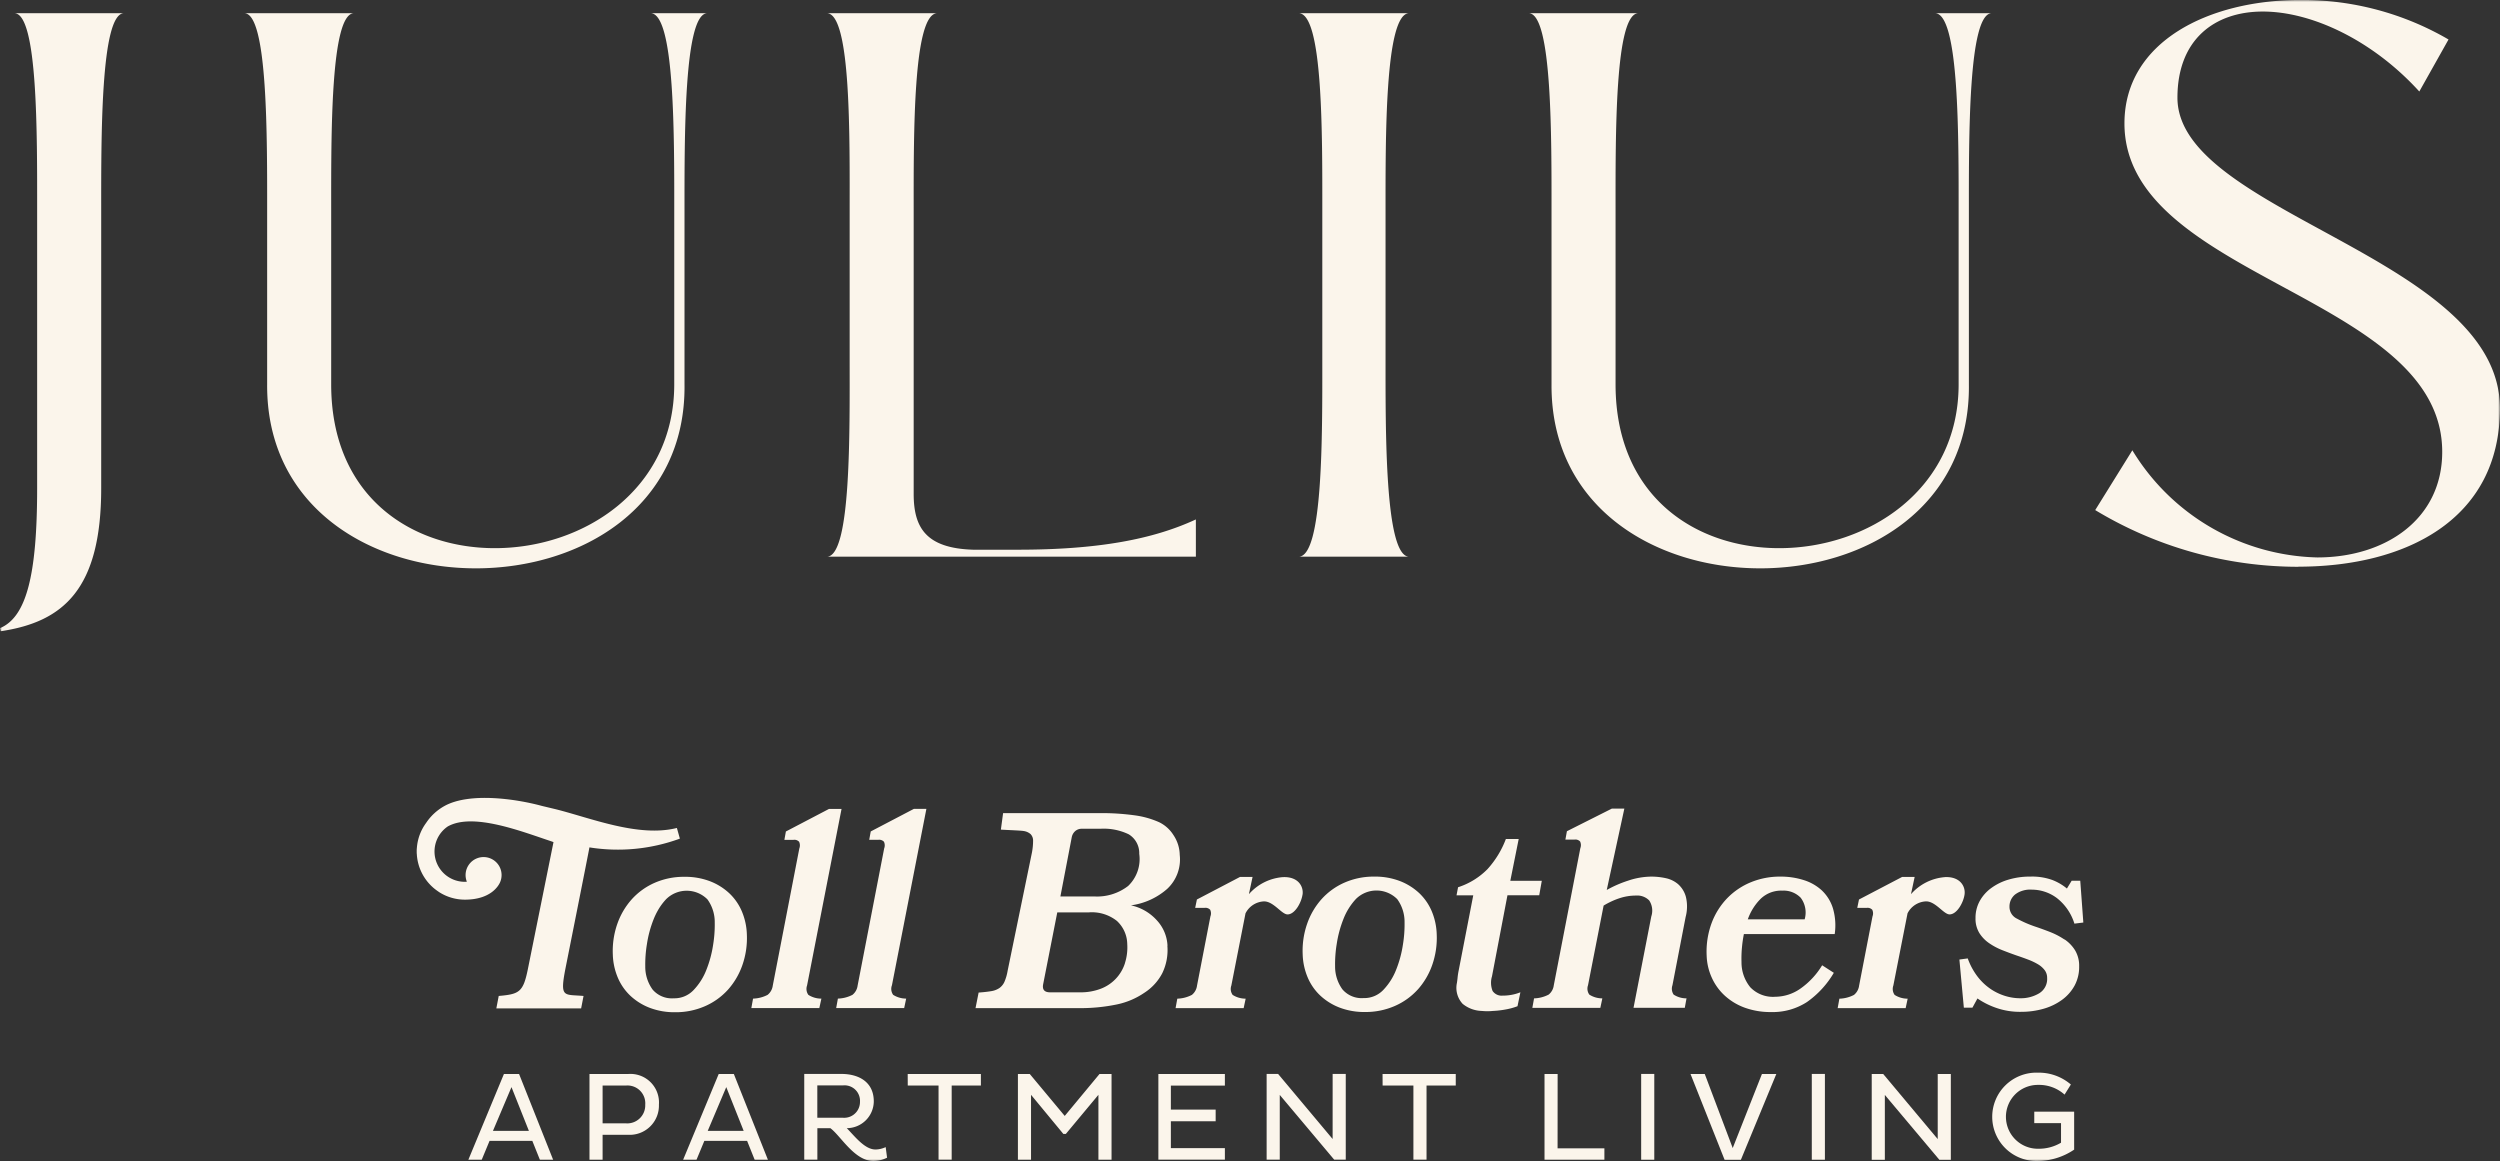 <svg xmlns="http://www.w3.org/2000/svg" fill="none" viewBox="0 0 646 300">
  <rect x="0" y="0" width="646" height="300" fill="#333333" stroke="none"/>
  <g clip-path="url(#a)">
    <path fill="#FBF5EB" d="M471.556 277.496h-3.388v22.171h3.388v-22.171Zm-44.089 0h-3.389v22.171h3.389v-22.171Zm27.818.022-7.55 19.138-7.225-19.138h-3.682l8.807 22.171h4.21l9.157-22.171h-3.717Zm45.423 0v16.825l-14.087-16.825h-2.967v22.171h3.389v-16.758l14.087 16.758h2.966v-22.171h-3.388Z"/>
    <mask id="b" width="646" height="300" x="0" y="0" maskUnits="userSpaceOnUse" style="mask-type:luminance">
      <path fill="#fff" d="M646 0H0v299.996h646V0Z"/>
    </mask>
    <g fill="#FBF5EB" mask="url(#b)">
      <path d="M525.653 290.218h6.915v5.053a11.109 11.109 0 0 1-5.738 1.563 8.24 8.24 0 0 1-5.969-2.304 8.25 8.25 0 0 1 5.84-14.192 9.828 9.828 0 0 1 6.782 2.509l1.629-2.607a12.704 12.704 0 0 0-8.513-3.064 11.424 11.424 0 0 0-8.325 3.201 11.416 11.416 0 0 0 8.325 19.619 16.967 16.967 0 0 0 9.362-2.935v-9.814h-10.304l-.004 2.971Zm-395.438-12.7-9.197 22.171h3.455l2.025-4.884h11.054l1.958 4.884h3.424l-8.807-22.171h-3.912Zm-2.838 14.702 4.792-11.309 4.499 11.309h-9.291Zm34.986-14.702h-10.041v22.171h3.389v-6.456h6.661a7.54 7.54 0 0 0 5.652-2.17 7.54 7.54 0 0 0 2.24-5.623 7.382 7.382 0 0 0-2.131-5.774 7.387 7.387 0 0 0-5.77-2.148Zm-.519 12.749h-6.133v-9.769h6.133a4.597 4.597 0 0 1 4.621 3.016c.226.62.316 1.281.264 1.939a4.659 4.659 0 0 1-1.379 3.489 4.655 4.655 0 0 1-3.506 1.338m72.718-9.778h7.958v19.174h3.393v-19.174h7.55v-2.984h-18.914l.013 2.984Zm-8.349 16.527c-2.74 0-5.249-3.294-7.403-5.51a6.986 6.986 0 0 0 4.906-2.024 6.987 6.987 0 0 0 2.071-4.885c0-5.218-4.139-7.105-8.349-7.105h-9.62v22.171h3.389v-8.153h3.357c2.612 1.892 6.218 8.477 11.103 8.477a8.174 8.174 0 0 0 3.553-.848l-.36-2.74a6.403 6.403 0 0 1-2.665.622m-15.001-8.215v-8.343h6.586a3.989 3.989 0 0 1 3.199 1.069 4.003 4.003 0 0 1 1.242 3.136 4.084 4.084 0 0 1-2.755 3.935 4.09 4.09 0 0 1-1.686.208l-6.586-.005Zm88.13 10.852h17.187v-2.997h-13.958v-6.945h11.573v-3.001h-11.573v-6.217h13.958v-2.993h-17.187v22.153Zm-24.197-11.314-9.033-10.839h-3.065v22.171h3.389V282.9l8.349 10.106h.648l8.416-10.106v16.789h3.393v-22.171h-3.109l-8.988 10.839Zm82.14-7.855h7.958v19.174h3.393v-19.174h7.55v-2.984h-18.914l.013 2.984Zm-171.552-2.984-9.197 22.171h3.459l2.025-4.884h11.054l1.954 4.884h3.424l-8.807-22.171h-3.912Zm-2.838 14.702 4.792-11.309 4.499 11.309h-9.291Zm161.475 2.101-14.082-16.807h-2.971v22.171h3.393v-16.758l14.087 16.758h2.966v-22.171h-3.388l-.005 16.807Zm58.142-16.803h-3.389v22.171h15.473v-2.966h-12.097l.013-19.205Zm68.419-47.295a12.26 12.26 0 0 0-4.708-2.771 19.497 19.497 0 0 0-6.186-.937 19.726 19.726 0 0 0-7.55 1.439c-2.3.933-4.383 2.33-6.12 4.103a18.657 18.657 0 0 0-4.059 6.443 21.307 21.307 0 0 0-1.288 8.459 14.871 14.871 0 0 0 1.333 5.688 14.2 14.2 0 0 0 3.366 4.645 15.448 15.448 0 0 0 5.183 3.108 19.466 19.466 0 0 0 6.772 1.115 16.27 16.27 0 0 0 9.268-2.593 24.132 24.132 0 0 0 6.937-7.549l-3.019-1.945a19.996 19.996 0 0 1-5.587 6.012 11.437 11.437 0 0 1-6.515 2.123 8.117 8.117 0 0 1-6.458-2.447 10.166 10.166 0 0 1-2.278-6.549 29.904 29.904 0 0 1 .093-3.491c.105-1.244.278-2.482.52-3.707h23.471a15.678 15.678 0 0 0-.409-6.479 10.61 10.61 0 0 0-2.753-4.645m-4.605 7.309h-14.687a14.087 14.087 0 0 1 3.273-5.253 7.583 7.583 0 0 1 5.614-2.158 6.158 6.158 0 0 1 4.778 1.834 6.315 6.315 0 0 1 1.022 5.577Zm67.153 5.231a18.857 18.857 0 0 0-3.708-1.945 82.267 82.267 0 0 0-3.961-1.439 29.778 29.778 0 0 1-4.61-2.016 3.381 3.381 0 0 1-1.945-3.108 3.993 3.993 0 0 1 1.439-3.13 6.529 6.529 0 0 1 4.392-1.261c2.267.019 4.471.749 6.302 2.087a13.373 13.373 0 0 1 4.645 6.696l2.305-.289-.795-10.799h-2.221l-1.225 2.016a13.439 13.439 0 0 0-3.744-2.198 15.368 15.368 0 0 0-5.689-.888 19.42 19.42 0 0 0-5.689.79 14.366 14.366 0 0 0-4.499 2.22 10.38 10.38 0 0 0-2.953 3.384 8.978 8.978 0 0 0-1.044 4.316 7.104 7.104 0 0 0 .973 3.85 9.029 9.029 0 0 0 2.522 2.629 16.873 16.873 0 0 0 3.455 1.834c1.271.503 2.53.971 3.78 1.403 1.009.337 1.982.685 2.917 1.043.86.324 1.691.72 2.483 1.186a5.966 5.966 0 0 1 1.728 1.51c.433.581.662 1.29.648 2.016a4.324 4.324 0 0 1-2.087 3.996 9.294 9.294 0 0 1-4.885 1.261 13.238 13.238 0 0 1-3.926-.613 14.075 14.075 0 0 1-3.78-1.834 14.665 14.665 0 0 1-3.313-3.166 17.333 17.333 0 0 1-2.522-4.68l-2.158.289 1.15 12.433h2.22l1.297-2.376a20.028 20.028 0 0 0 4.681 2.376c2.101.75 4.32 1.116 6.55 1.079a20.903 20.903 0 0 0 5.832-.79 15.018 15.018 0 0 0 4.787-2.305 11.257 11.257 0 0 0 3.242-3.672 10.143 10.143 0 0 0 1.186-4.969 7.76 7.76 0 0 0-1.044-4.139 9.38 9.38 0 0 0-2.736-2.846m-97.907-5.781c.464-1.732.479-3.554.044-5.293a6.746 6.746 0 0 0-2.003-3.202 7.2 7.2 0 0 0-3.215-1.549 17.543 17.543 0 0 0-3.655-.396c-2.054.022-4.09.375-6.031 1.044a29.997 29.997 0 0 0-5.525 2.411l4.548-21.021h-3.238l-11.604 5.839-.391 2.158h2.376a1.654 1.654 0 0 1 1.43.506 2.22 2.22 0 0 1 .053 1.728l-6.857 35.417a3.662 3.662 0 0 1-1.332 2.411 8.705 8.705 0 0 1-3.766.972l-.444 2.447h17.569l.519-2.447a6.213 6.213 0 0 1-3.361-.972 2.618 2.618 0 0 1-.342-2.411l4.032-20.591a20.054 20.054 0 0 1 4.112-1.909 13.552 13.552 0 0 1 4.25-.684 4.333 4.333 0 0 1 3.416 1.261 4.774 4.774 0 0 1 .541 4.139l-4.592 23.609h13.248l.444-2.446a5.995 5.995 0 0 1-3.326-.973 2.715 2.715 0 0 1-.307-2.411l3.407-17.637Zm-223.321 21.092a6.22 6.22 0 0 1-3.362-.973 2.621 2.621 0 0 1-.342-2.411l8.913-45.639h-3.237l-11.143 5.831-.39 2.158h2.376a1.65 1.65 0 0 1 1.43.502 2.227 2.227 0 0 1 .053 1.727l-6.857 35.417a3.68 3.68 0 0 1-1.332 2.411 8.694 8.694 0 0 1-3.766.972l-.444 2.447h17.568l.533-2.442Zm176.134-.79a2.816 2.816 0 0 1-2.691-1.186 5.726 5.726 0 0 1-.16-3.779l3.997-20.95h8.207l.666-3.743h-8.136l2.167-10.799h-3.313a24.375 24.375 0 0 1-4.752 7.784 18.769 18.769 0 0 1-7.603 4.68l-.395 2.087h4.321l-3.797 19.582a17.256 17.256 0 0 0-.24 1.586 25.19 25.19 0 0 1-.178 1.438 6.063 6.063 0 0 0 1.475 5.435 8.136 8.136 0 0 0 4.956 1.834c.957.096 1.921.096 2.878 0a23.307 23.307 0 0 0 3.362-.395 16.4 16.4 0 0 0 2.98-.826l.746-3.601c-.716.292-1.46.509-2.221.648-.744.141-1.499.214-2.256.218m-236.096-38.308a46.492 46.492 0 0 0 23.382-2.26l-.773-2.762h.027c-9.984 2.527-22.414-2.633-31.532-4.884l-3.366-.804c-6.892-1.874-18.839-3.552-25.247.053a13.572 13.572 0 0 0-4.685 4.347 12.343 12.343 0 0 0-2.372 6.324c-.027.244-.044.484-.053.714v.462c0 .165 0 .333.026.507a12.41 12.41 0 0 0 4.104 8.587l.138.125c.195.168.395.333.599.488l.275.204c.178.129.356.258.538.378l.137.097a12.362 12.362 0 0 0 6.631 1.932c6.759 0 8.687-3.668 8.997-4.285a4.65 4.65 0 1 0-8.486-.351c-.169 0-.333.027-.507.027a7.833 7.833 0 0 1-4.441-14.298c6.533-3.695 19.203 1.332 26.731 3.818l.604.218-6.631 32.859c-1.199 5.91-2.22 6.439-7.523 6.896l-.617 3.22h21.912l.622-3.22c-5.085-.444-6.147.591-4.699-6.962 0 0 6.036-30.275 6.218-31.403m214.039 36.718a18.85 18.85 0 0 0 3.744-6.372 21.207 21.207 0 0 0 1.159-7.922 16.559 16.559 0 0 0-1.266-5.901 13.884 13.884 0 0 0-3.241-4.716 15.417 15.417 0 0 0-5.001-3.131 17.874 17.874 0 0 0-6.608-1.15 18.716 18.716 0 0 0-7.71 1.55 17.374 17.374 0 0 0-5.907 4.25 18.812 18.812 0 0 0-3.743 6.372 21.219 21.219 0 0 0-1.159 7.917 16.489 16.489 0 0 0 1.265 5.901 13.84 13.84 0 0 0 3.242 4.716 15.398 15.398 0 0 0 5.001 3.13 17.874 17.874 0 0 0 6.604 1.151c2.638.028 5.253-.5 7.674-1.55a17.326 17.326 0 0 0 5.937-4.245m-13.944 2.193a6.532 6.532 0 0 1-5.521-2.264 10.029 10.029 0 0 1-1.883-5.942 32.161 32.161 0 0 1 .413-5.723 29.243 29.243 0 0 1 1.723-6.443 16.261 16.261 0 0 1 3.269-5.253 7.551 7.551 0 0 1 10.659.071 10.003 10.003 0 0 1 1.887 5.976 32.27 32.27 0 0 1-.417 5.724 29.08 29.08 0 0 1-1.724 6.443 15.932 15.932 0 0 1-3.304 5.258 6.791 6.791 0 0 1-5.089 2.158m-50.723-13.526a10.282 10.282 0 0 0-2.642-6.443 12.542 12.542 0 0 0-6.804-3.996 17.694 17.694 0 0 0 9.362-4.25 10.393 10.393 0 0 0 3.246-8.783 9.486 9.486 0 0 0-1.638-5.146 8.994 8.994 0 0 0-3.709-3.313 23.057 23.057 0 0 0-6.537-1.798 62.658 62.658 0 0 0-8.669-.542H259.2l-.573 4.263c1.252.097 5.054.217 5.853.359a3.475 3.475 0 0 1 1.807.791c.429.444.667 1.039.662 1.656a16.062 16.062 0 0 1-.315 3.215l-6.266 30.47a12.277 12.277 0 0 1-.822 2.847 3.922 3.922 0 0 1-1.332 1.62 5.2 5.2 0 0 1-2.119.791c-.855.145-1.929.265-3.219.359l-.8 4.023h26.713a46.11 46.11 0 0 0 9.886-.972 19.638 19.638 0 0 0 7.012-2.988 13.352 13.352 0 0 0 4.632-5.04 13.66 13.66 0 0 0 1.332-7.105m-10.965 4.498a10.427 10.427 0 0 1-6.217 6.585 14.447 14.447 0 0 1-5.423.937h-7.705c-1.48 0-2.072-.719-1.776-2.158l3.637-18.503h8.207a10.393 10.393 0 0 1 7.208 2.22 8.308 8.308 0 0 1 2.665 5.977 13.445 13.445 0 0 1-.604 4.933m-7.959-17.242h-8.713l2.94-15.333a2.84 2.84 0 0 1 .924-1.585 2.562 2.562 0 0 1 1.701-.577h4.822a14.89 14.89 0 0 1 7.275 1.438 5.683 5.683 0 0 1 2.713 5.04 9.626 9.626 0 0 1-.432 4.505 9.633 9.633 0 0 1-2.445 3.808 13.14 13.14 0 0 1-8.789 2.7m-52.249 23.019 8.913-45.643h-3.237l-11.143 5.83-.391 2.158h2.376a1.655 1.655 0 0 1 1.43.506 2.219 2.219 0 0 1 .054 1.728l-6.857 35.416a3.673 3.673 0 0 1-1.333 2.412 8.7 8.7 0 0 1-3.766.972l-.444 2.447h17.569l.52-2.447a6.242 6.242 0 0 1-3.362-.972 2.63 2.63 0 0 1-.342-2.412m106.131-23.494c.298-2.078-1.114-4.698-5.116-4.507a12.987 12.987 0 0 0-8.726 4.374v-.107l.923-4.32h-3.242l-11.142 5.83-.444 2.158h2.447a1.664 1.664 0 0 1 1.43.502 2.21 2.21 0 0 1 .053 1.727l-3.455 17.855a3.67 3.67 0 0 1-1.332 2.411 8.695 8.695 0 0 1-3.766.973l-.444 2.446h17.59l.52-2.446a6.217 6.217 0 0 1-3.362-.973 2.62 2.62 0 0 1-.342-2.411l3.629-18.494.026-.151a5.619 5.619 0 0 1 4.81-3.109c2.465 0 4.547 3.366 6.057 3.366 1.906 0 3.575-3.05 3.873-5.129"/>
      <path d="M188.086 255.76a18.847 18.847 0 0 0 3.743-6.372 21.167 21.167 0 0 0 1.16-7.922 16.559 16.559 0 0 0-1.266-5.901 13.873 13.873 0 0 0-3.242-4.716 15.432 15.432 0 0 0-5.001-3.13 17.87 17.87 0 0 0-6.608-1.15 18.718 18.718 0 0 0-7.71 1.549 17.38 17.38 0 0 0-5.906 4.25 18.824 18.824 0 0 0-3.744 6.372 21.204 21.204 0 0 0-1.159 7.922 16.473 16.473 0 0 0 1.266 5.901 13.811 13.811 0 0 0 3.242 4.716 15.383 15.383 0 0 0 5 3.13 17.838 17.838 0 0 0 6.609 1.15c2.638.028 5.253-.5 7.674-1.55a17.312 17.312 0 0 0 5.937-4.245m-13.945 2.194a6.534 6.534 0 0 1-5.515-2.269 10.03 10.03 0 0 1-1.883-5.937 32.182 32.182 0 0 1 .417-5.724 29.053 29.053 0 0 1 1.723-6.443c.307-.78.668-1.538 1.079-2.269a15.177 15.177 0 0 1 2.19-2.984 7.553 7.553 0 0 1 10.658.071 10.002 10.002 0 0 1 1.883 5.977 32.079 32.079 0 0 1-.413 5.724 29.024 29.024 0 0 1-1.723 6.443 15.902 15.902 0 0 1-3.304 5.257 6.792 6.792 0 0 1-5.089 2.158m328.391-31.309a12.992 12.992 0 0 0-8.727 4.374v-.107l.924-4.316h-3.242l-11.142 5.83-.444 2.159h2.447a1.645 1.645 0 0 1 1.43.501 2.218 2.218 0 0 1 .053 1.728l-3.455 17.855a3.67 3.67 0 0 1-1.332 2.411 8.694 8.694 0 0 1-3.766.972l-.444 2.447h17.568l.52-2.447a6.214 6.214 0 0 1-3.362-.972 2.614 2.614 0 0 1-.342-2.411l3.637-18.504.027-.151a5.623 5.623 0 0 1 4.809-3.108c2.465 0 4.548 3.366 6.058 3.366 1.905 0 3.575-3.051 3.873-5.129.297-2.078-1.115-4.698-5.116-4.507M.204 163.111 0 162.307c6.741-2.815 9.597-13.437 9.597-36.119v-71.82c0-19.457.209-50.958-5.92-50.958H32.07c-6.125 0-5.92 32.305-5.92 51.763v71.015c0 26.079-9.806 34.507-25.94 36.918m122.744-16.247c-27.166 0-54.127-15.848-53.923-47.549V55.172c0-19.462.204-51.762-5.92-51.762h28.392c-6.133 0-5.925 31.496-5.925 50.959V99.31c0 29.094 20.838 42.335 42.283 42.335 22.876 0 46.365-15.048 46.365-42.335V55.172c0-19.462.204-51.762-6.133-51.762h14.708c-6.124 0-5.924 32.3-5.924 51.763V99.31c.409 31.701-26.757 47.549-53.923 47.549Zm186.061-3.007h-95.384c6.333 0 5.92-32.299 5.92-51.762V55.172c0-19.462.408-51.762-5.92-51.762h28.591c-6.328 0-6.128 31.5-6.128 50.959V127.6c0 8.628 3.064 14.045 15.317 14.445h11.644c20.429 0 34.72-2.611 45.956-7.824l.004 9.631Zm55.135 0h-28.595c6.337 0 6.128-31.496 6.128-50.958V54.369c0-19.463.205-50.959-6.128-50.959h28.595c-6.328 0-6.124 32.305-6.124 51.763v36.913c0 19.462-.204 51.766 6.124 51.766Zm90.687 3.007c-27.166 0-54.123-15.848-53.923-47.549V55.172c0-19.462.204-51.762-5.92-51.762h28.392c-6.133 0-5.925 31.496-5.925 50.959V99.31c0 29.094 20.838 42.335 42.283 42.335 22.876 0 46.365-15.048 46.365-42.335V55.172c0-19.462.199-51.762-6.134-51.762h14.709c-6.128 0-5.924 32.3-5.924 51.763V99.31c.408 31.701-26.757 47.549-53.923 47.549Zm139.06-.4a101.48 101.48 0 0 1-52.493-14.654l9.597-15.448a57.48 57.48 0 0 0 47.795 27.686c17.559 0 32.273-9.835 32.273-27.286 0-40.528-82.11-44.738-82.11-84.866 0-21.065 21.649-31.9 45.547-31.9a75.1 75.1 0 0 1 38.192 10.213l-7.549 13.441C613.1 10.404 597.37 2.984 584.709 2.984c-12.457 0-22.059 7.22-22.059 22.264 0 29.898 83.332 41.132 83.332 80.252 0 28.89-24.51 40.928-52.08 40.928"/>
    </g>
  </g>
  <defs>
    <clipPath id="a">
      <path fill="#fff" d="M0 0h646v300H0z"/>
    </clipPath>
  </defs>
</svg>
